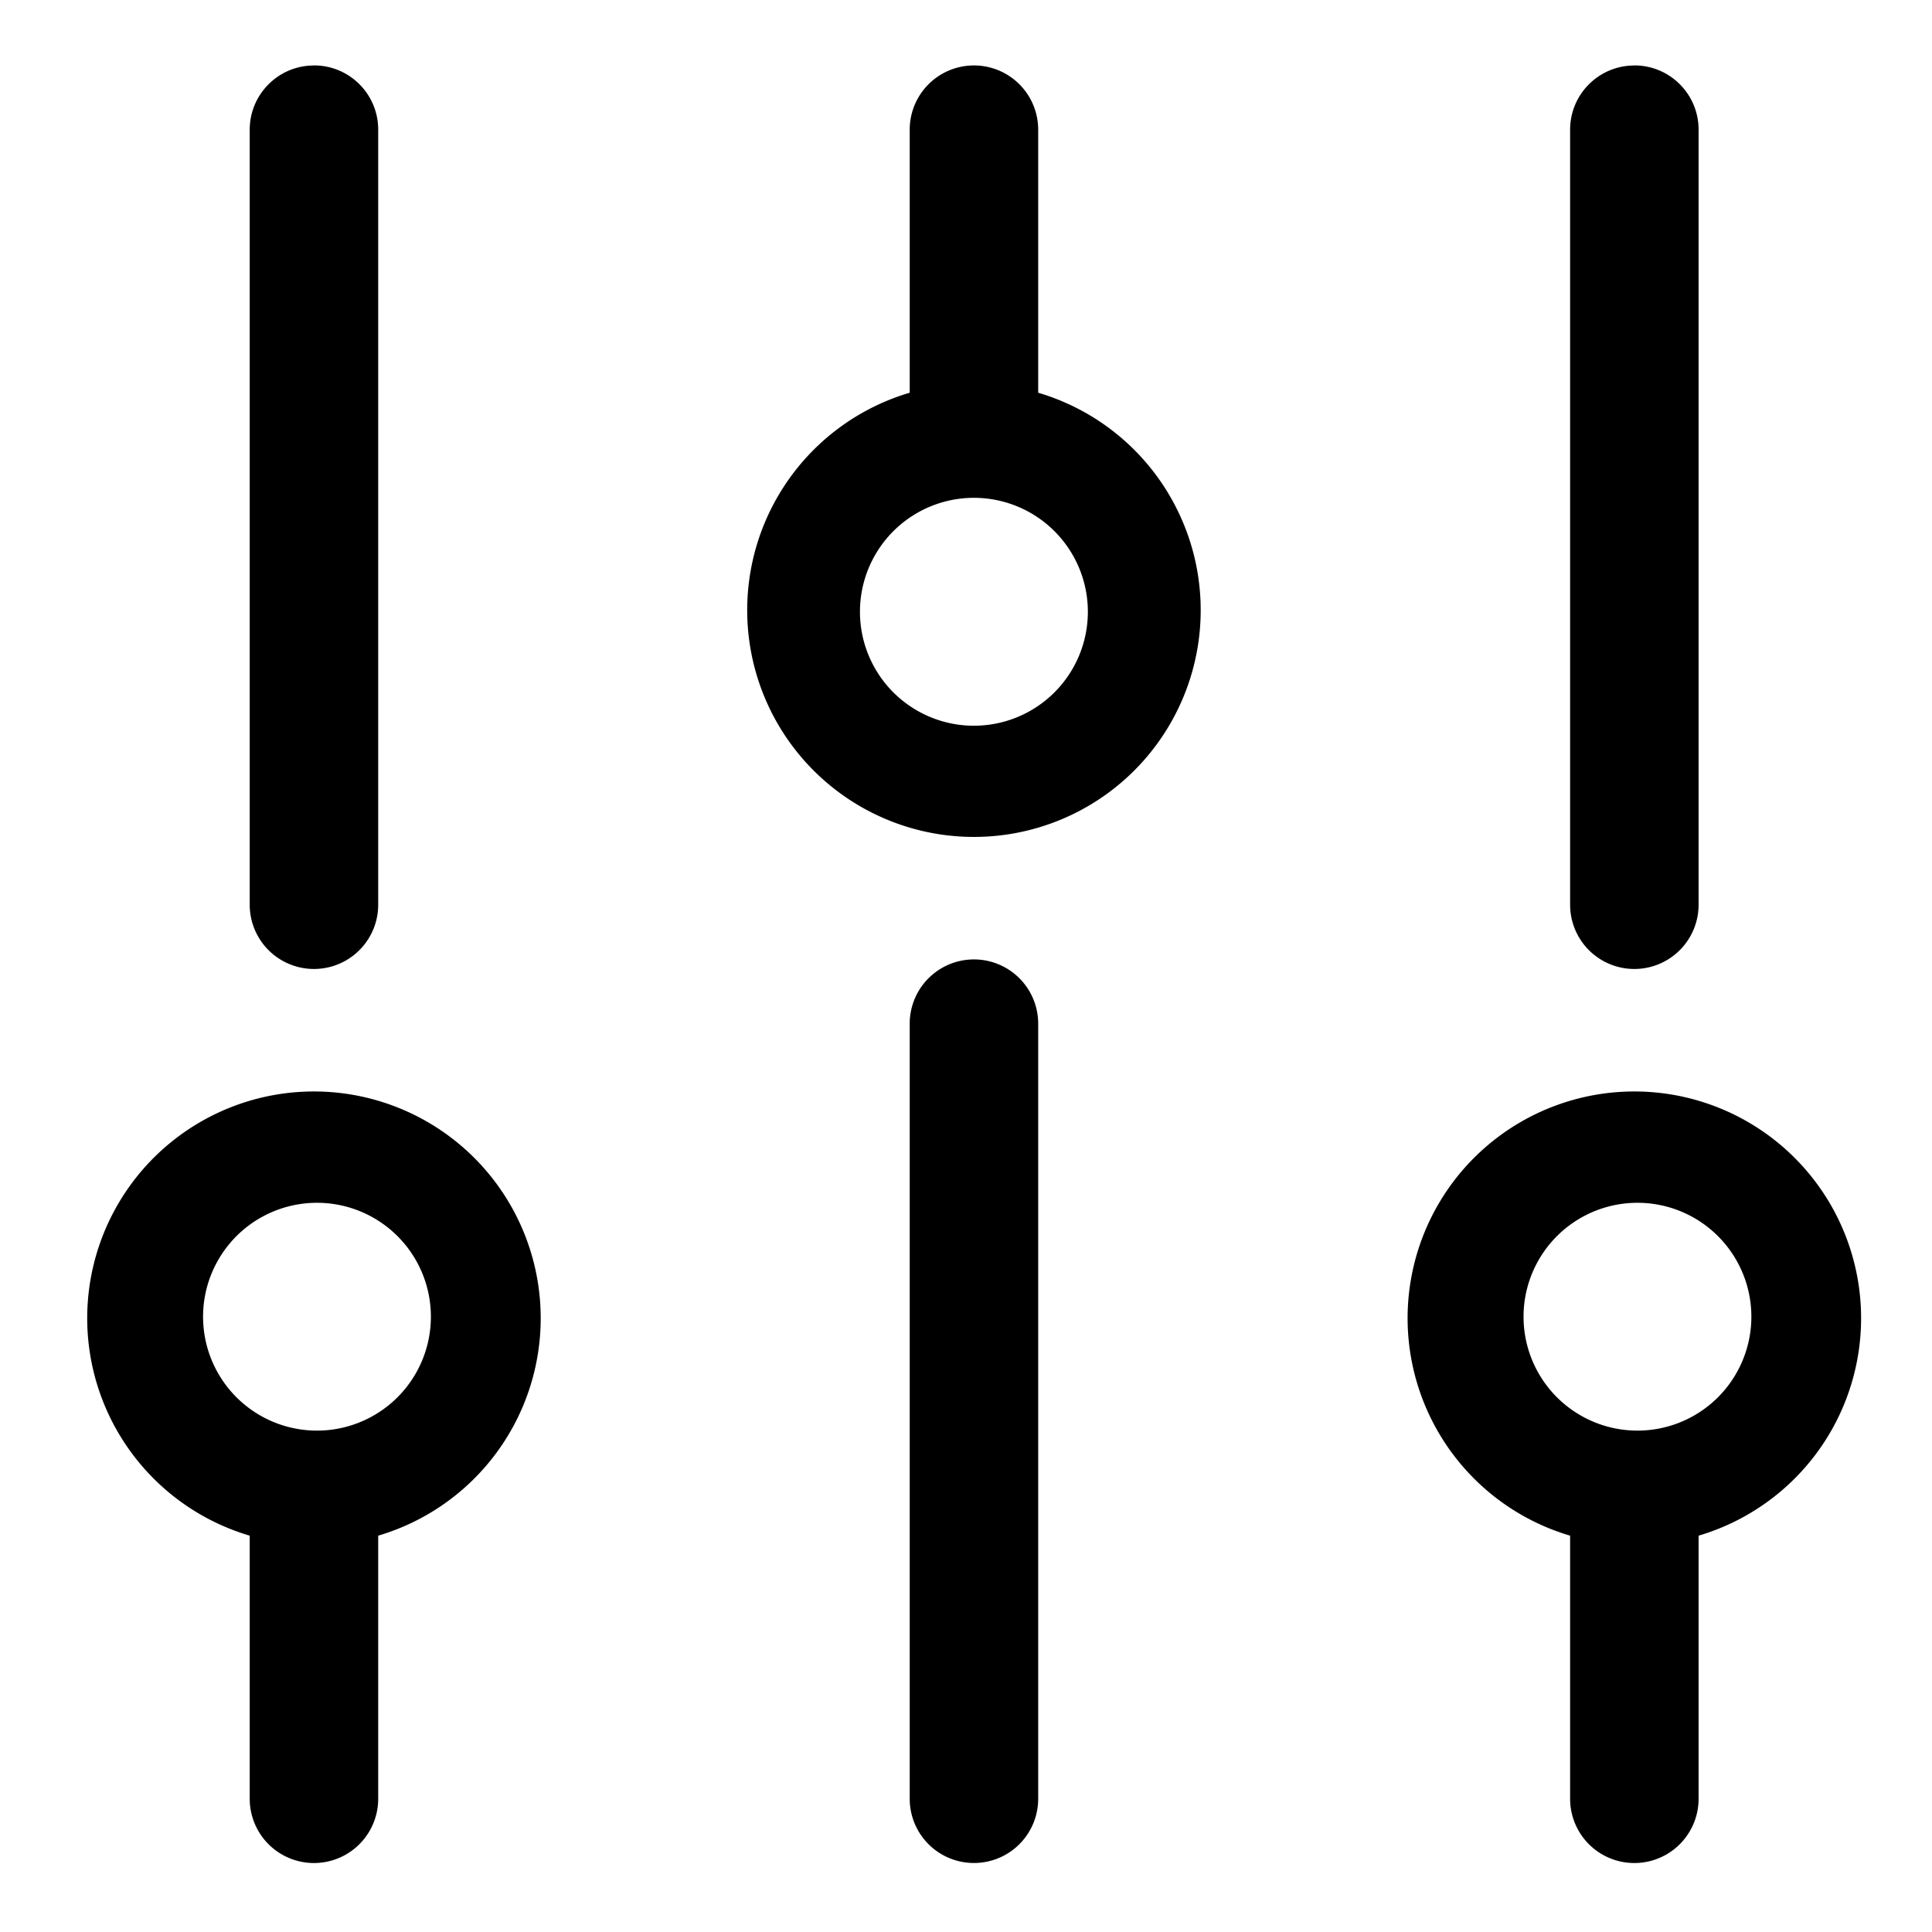 <?xml version="1.0" encoding="UTF-8" standalone="no"?>
<!-- Created with Inkscape (http://www.inkscape.org/) -->

<svg
   width="15mm"
   height="15mm"
   viewBox="0 0 15 15"
   version="1.1"
   id="svg5"
   xml:space="preserve"
   inkscape:version="1.2.2 (b0a8486541, 2022-12-01)"
   sodipodi:docname="LGSrack_magazyn_zarzadzanie.svg"
   xmlns:inkscape="http://www.inkscape.org/namespaces/inkscape"
   xmlns:sodipodi="http://sodipodi.sourceforge.net/DTD/sodipodi-0.dtd"
   xmlns="http://www.w3.org/2000/svg"
   xmlns:svg="http://www.w3.org/2000/svg"><sodipodi:namedview
     id="namedview7"
     pagecolor="#ffffff"
     bordercolor="#666666"
     borderopacity="1.0"
     inkscape:showpageshadow="2"
     inkscape:pageopacity="0.0"
     inkscape:pagecheckerboard="0"
     inkscape:deskcolor="#d1d1d1"
     inkscape:document-units="mm"
     showgrid="false"
     showguides="true"
     inkscape:zoom="2.3786088"
     inkscape:cx="-126.54456"
     inkscape:cy="31.741243"
     inkscape:window-width="3440"
     inkscape:window-height="1308"
     inkscape:window-x="0"
     inkscape:window-y="27"
     inkscape:window-maximized="1"
     inkscape:current-layer="g2917" /><defs
     id="defs2"><style
       id="style2886">
      .cls-1 {
        fill: none;
      }
    </style><style
       id="style4507">.cls-1{fill:#000000;}.cls-2{fill:none;}</style></defs><g
     inkscape:label="Warstwa 1"
     inkscape:groupmode="layer"
     id="layer1"
     transform="translate(-24.772,-73.137)"><g
       style="fill:#000000"
       id="g2917"
       transform="matrix(0.639,0,0,0.639,23.266,71.708)"><path
         d="m 14.971,7.008 a 2.755,2.755 0 1 1 -1.561,0 V 3.812 a 0.78,0.78 0 0 1 1.561,0 v 3.197 z m 6.463,13.887 a 2.755,2.755 0 1 1 1.561,0 v 3.197 a 0.78,0.78 0 1 1 -1.561,0 z m -16.043,0 a 2.755,2.755 0 1 1 1.561,0 v 3.197 a 0.78,0.78 0 0 1 -1.561,0 z M 6.171,3.031 c 0.432,0 0.781,0.349 0.781,0.78 v 9.418 a 0.78,0.78 0 0 1 -1.561,0 V 3.812 c 0,-0.43 0.349,-0.78 0.78,-0.78 z m 0,16.587 a 1.384,1.384 0 1 0 0,-2.767 1.384,1.384 0 0 0 0,2.767 z M 22.215,3.031 c 0.43,0 0.78,0.349 0.78,0.78 v 9.418 a 0.78,0.78 0 1 1 -1.561,0 V 3.812 c 0,-0.43 0.349,-0.78 0.781,-0.78 z m 0,16.587 a 1.384,1.384 0 1 0 0,-2.767 1.384,1.384 0 0 0 0,2.767 z M 14.19,24.872 A 0.78,0.78 0 0 1 13.41,24.092 V 14.674 a 0.78,0.78 0 0 1 1.561,0 v 9.418 a 0.78,0.78 0 0 1 -0.781,0.78 z m 0,-16.587 a 1.384,1.384 0 1 0 0,2.769 1.384,1.384 0 0 0 0,-2.769 z"
         fill="#000000"
         id="path4947"
         style="stroke-width:0.023" /></g></g></svg>
